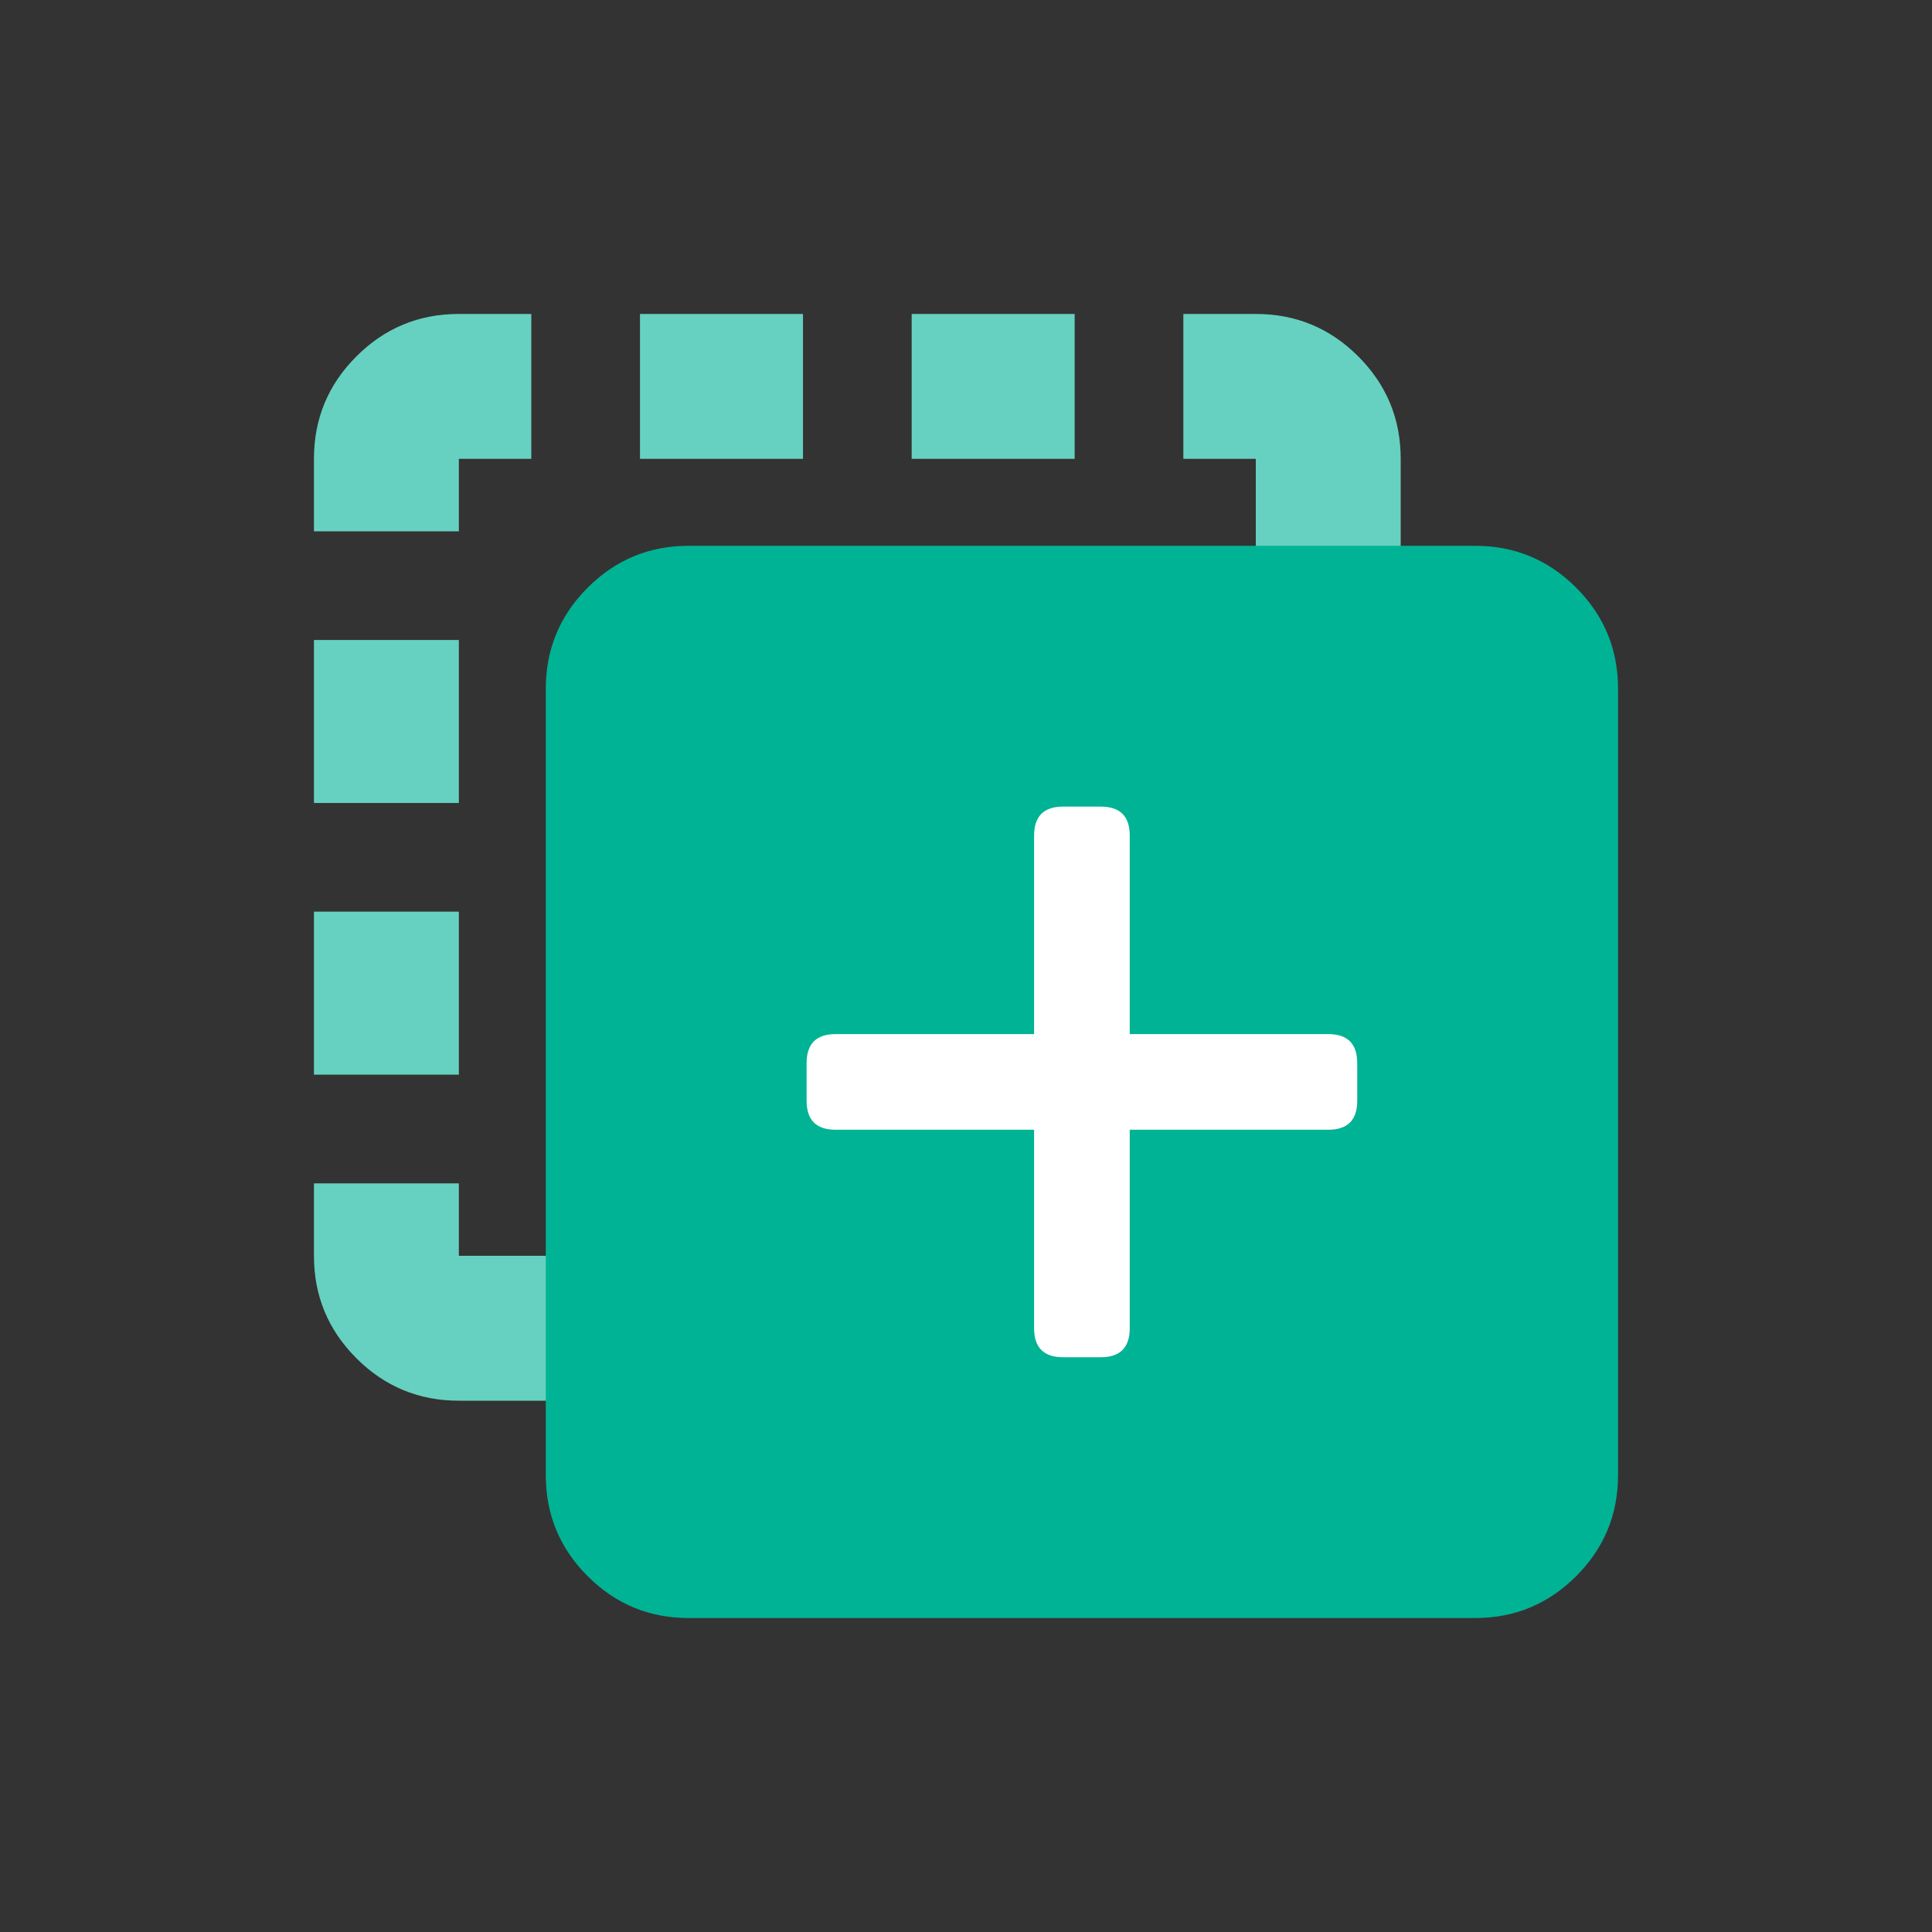 <svg xmlns="http://www.w3.org/2000/svg" xmlns:xlink="http://www.w3.org/1999/xlink" fill="none" version="1.1" width="100" height="100" viewBox="0 0 100 100"><rect x="0" y="0" width="100" height="100" fill="#333333" stroke="none"/><defs><clipPath id="master_svg0_72_19739"><rect x="0" y="0" width="100" height="100" rx="0"/></clipPath></defs><g clip-path="url(#master_svg0_72_19739)"><g><g><path d="M16.25,65L16.25,61.25L23.75,61.25L23.75,65L35,65L35,72.5L23.75,72.5Q20.643,72.5,18.447,70.303Q16.25,68.107,16.25,65ZM16.25,47.188L16.25,55.625L23.75,55.625L23.75,47.188L16.25,47.188ZM16.25,41.562L16.25,33.125L23.75,33.125L23.75,41.562L16.25,41.562ZM16.25,23.75L16.25,27.5L23.75,27.5L23.75,23.75L27.5,23.75L27.5,16.25L23.75,16.25Q20.643,16.25,18.447,18.447Q16.25,20.643,16.25,23.75ZM41.562,23.75L33.125,23.75L33.125,16.25L41.562,16.25L41.562,23.75ZM47.188,23.75L55.625,23.75L55.625,16.25L47.188,16.25L47.188,23.75ZM61.25,23.75L65,23.75L65,35L72.5,35L72.5,23.75Q72.5,20.643,70.303,18.447Q68.107,16.25,65,16.25L61.25,16.25L61.25,23.75Z" fill-rule="evenodd" fill="#66D1C0" fill-opacity="1"/></g><g><path d="M28.25,35.65L28.25,76.35Q28.25,79.415,30.417,81.582Q32.585,83.75,35.65,83.75L76.35,83.75Q79.415,83.75,81.582,81.582Q83.75,79.415,83.75,76.35L83.75,35.65Q83.75,32.585,81.582,30.417Q79.415,28.25,76.35,28.25L35.65,28.25Q32.585,28.25,30.417,30.417Q28.25,32.585,28.25,35.65Z" fill-rule="evenodd" fill="#00B395" fill-opacity="1"/></g><g><g><path d="M54.275,57.725L54.275,68.75C54.275,69.164,54.611,69.5,55.025,69.5L56.975,69.5C57.389,69.5,57.725,69.164,57.725,68.75L57.725,57.725L68.75,57.725C69.164,57.725,69.5,57.389,69.5,56.975L69.5,55.025C69.5,54.611,69.164,54.275,68.75,54.275L57.725,54.275L57.725,43.25C57.725,42.836,57.389,42.5,56.975,42.5L55.025,42.5C54.611,42.5,54.275,42.836,54.275,43.25L54.275,54.275L43.25,54.275C42.836,54.275,42.5,54.611,42.5,55.025L42.5,56.975C42.5,57.389,42.836,57.725,43.25,57.725L54.275,57.725Z" fill-rule="evenodd" fill="#FFFFFF" fill-opacity="1"/><path d="M55.025,70.25L56.975,70.25Q58.475,70.25,58.475,68.75L58.475,58.475L68.75,58.475Q70.25,58.475,70.25,56.975L70.25,55.025Q70.25,53.525,68.75,53.525L58.475,53.525L58.475,43.25Q58.475,41.75,56.975,41.75L55.025,41.75Q53.525,41.75,53.525,43.25L53.525,53.525L43.25,53.525Q41.75,53.525,41.75,55.025L41.75,56.975Q41.75,58.475,43.25,58.475L53.525,58.475L53.525,68.75Q53.525,70.25,55.025,70.25ZM55.025,56.975L56.975,56.975L56.975,55.025L55.025,55.025L55.025,56.975ZM55.025,58.475L56.975,58.475L56.975,68.75L55.025,68.75L55.025,58.475ZM53.525,55.025L53.525,56.975L43.25,56.975L43.25,55.025L53.525,55.025ZM55.025,53.525L56.975,53.525L56.975,43.25L55.025,43.25L55.025,53.525ZM58.475,55.025L58.475,56.975L68.75,56.975L68.75,55.025L58.475,55.025Z" fill-rule="evenodd" fill="#FFFFFF" fill-opacity="1"/></g></g></g></g></svg>